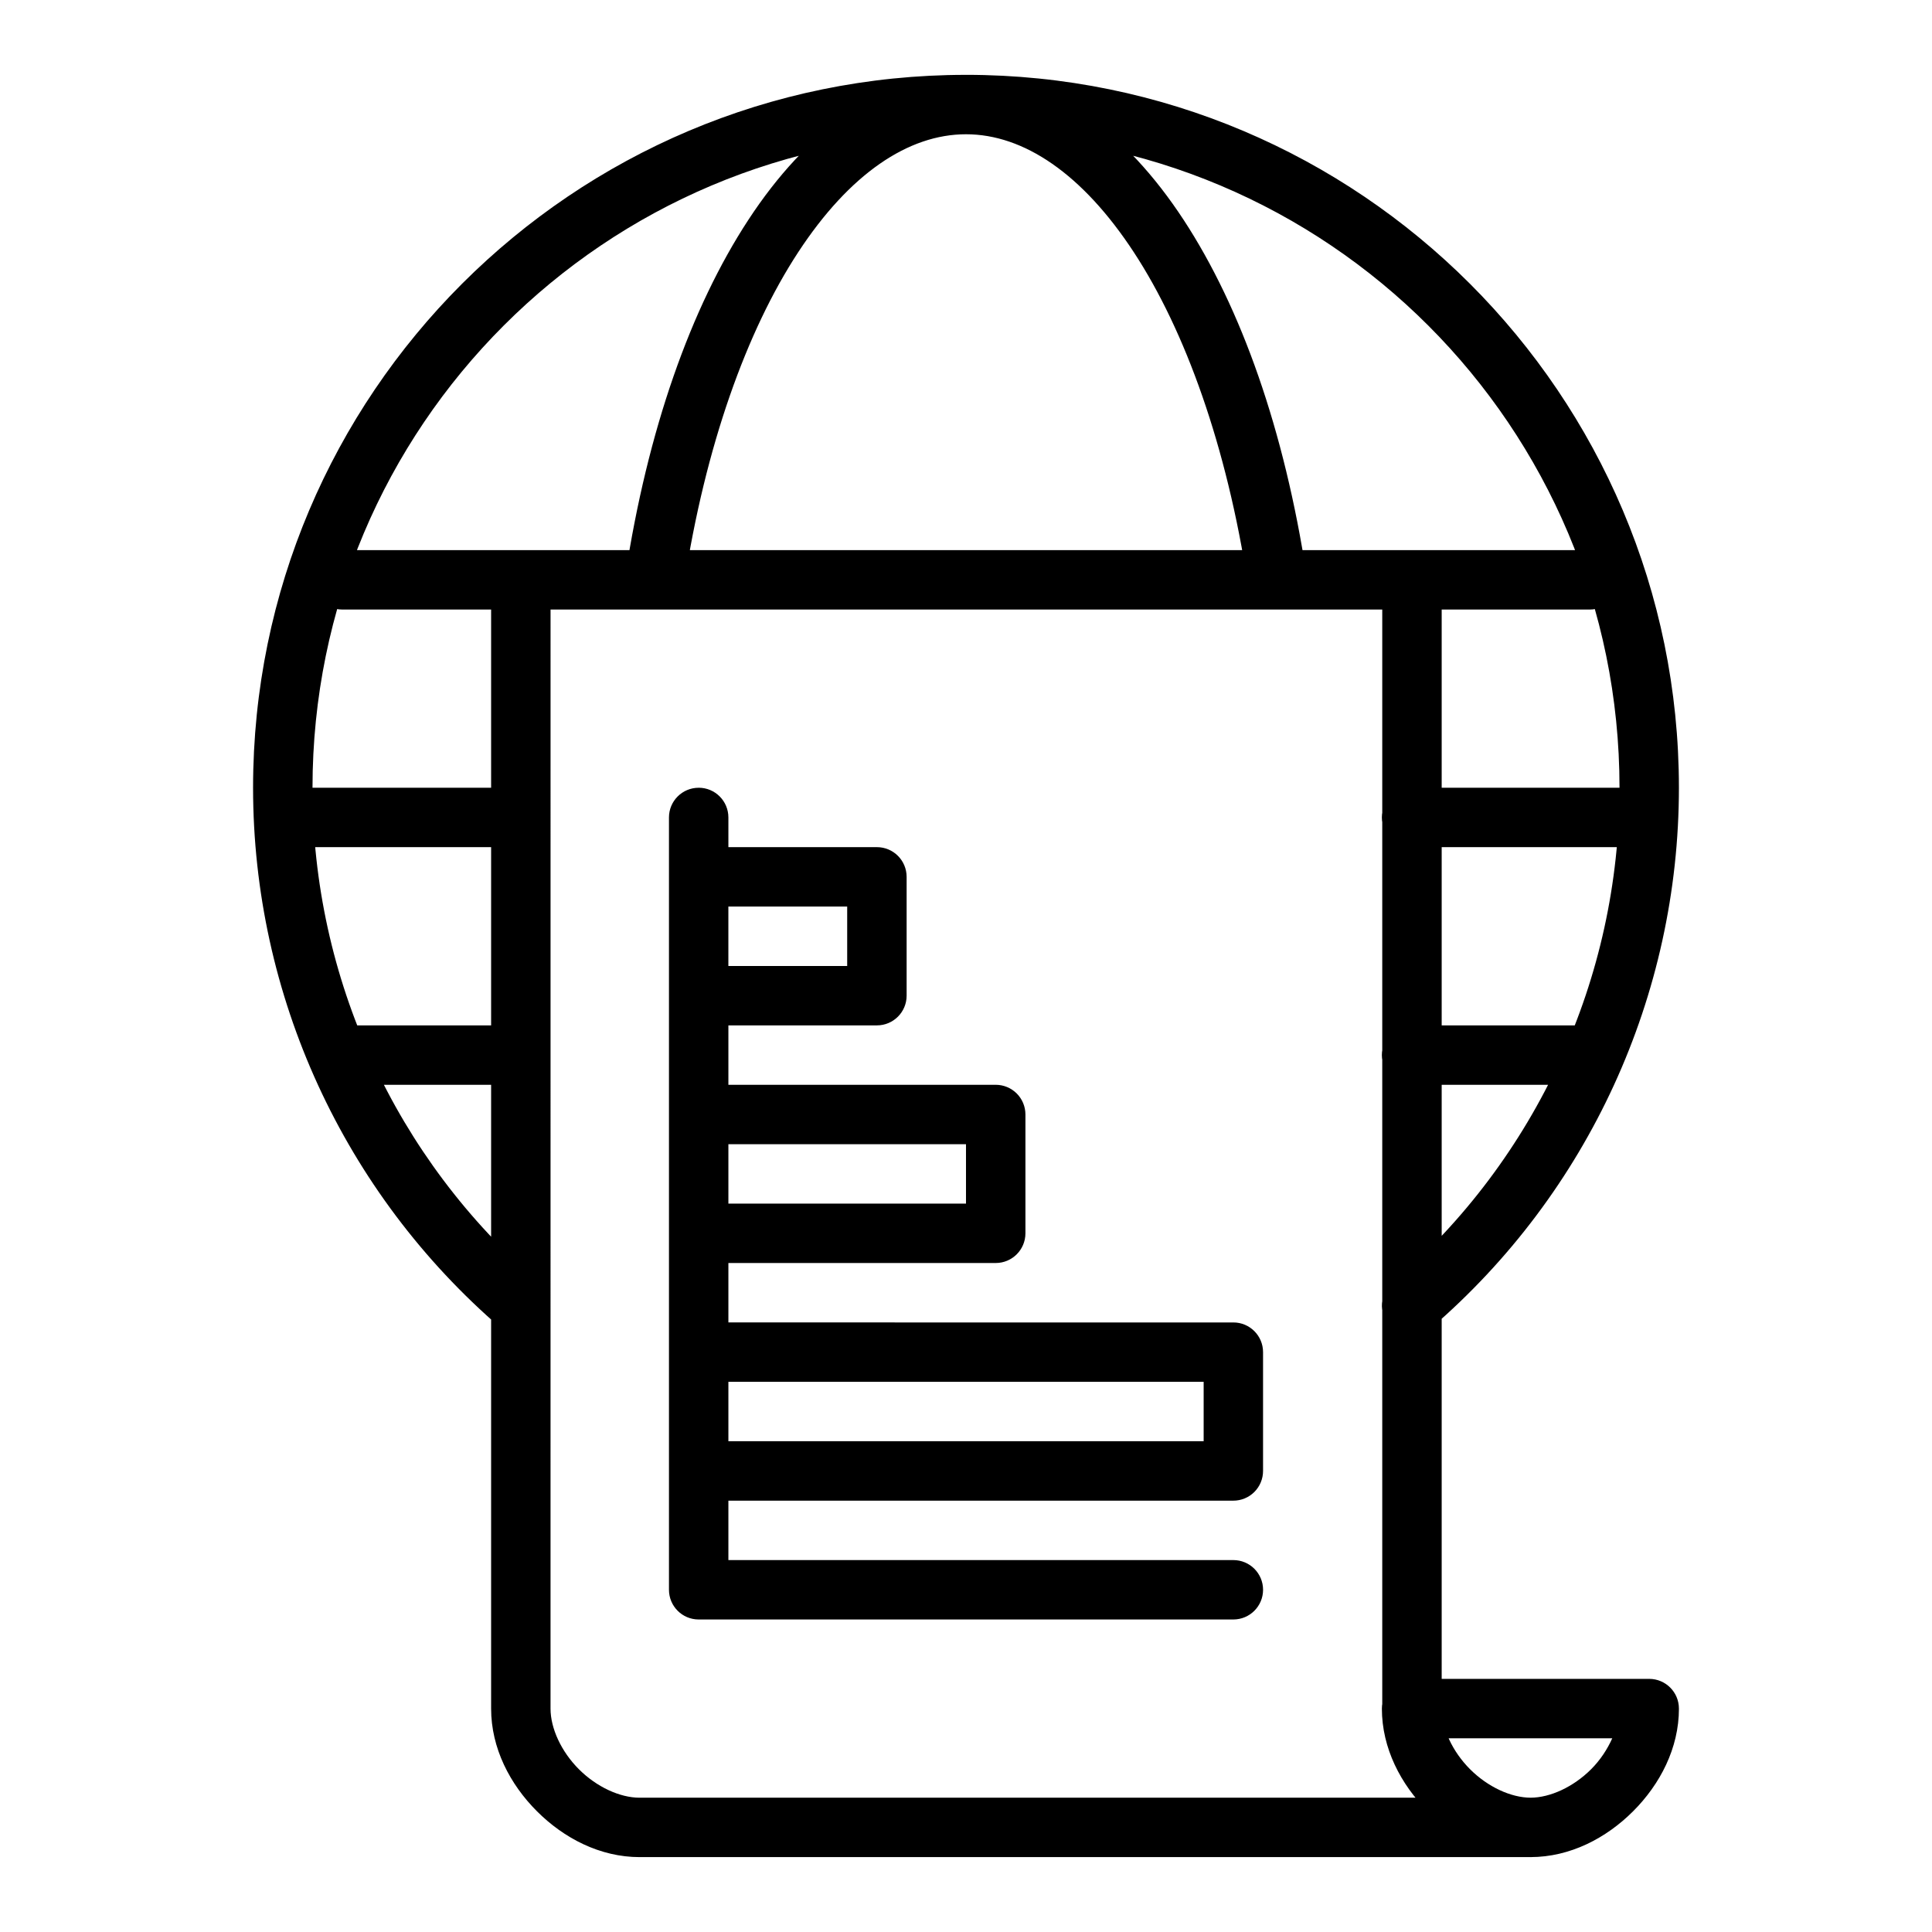 <?xml version="1.0" encoding="UTF-8"?>
<!-- The Best Svg Icon site in the world: iconSvg.co, Visit us! https://iconsvg.co -->
<svg fill="#000000" width="800px" height="800px" version="1.1" viewBox="144 144 512 512" xmlns="http://www.w3.org/2000/svg">
 <path d="m329.15 494.46c-4.344 0-7.863 3.523-7.867 7.867 0 4.348 3.519 7.871 7.867 7.875h133.83v15.742h-133.83c-4.348 0-7.867 3.523-7.867 7.871 0 4.348 3.519 7.871 7.867 7.875h141.7c2.086 0 4.09-0.828 5.566-2.305 1.477-1.477 2.305-3.481 2.305-5.57v-31.488c0-4.348-3.527-7.871-7.871-7.867zm0-62.98c-4.348 0-7.867 3.527-7.867 7.871 0 4.348 3.519 7.875 7.867 7.875h70.848v15.742h-70.848c-4.348 0.004-7.867 3.527-7.867 7.875 0.004 4.344 3.523 7.867 7.867 7.867h78.723c4.348 0 7.871-3.519 7.875-7.867v-31.492c0-2.086-0.828-4.09-2.305-5.566-1.48-1.477-3.481-2.305-5.57-2.305zm0-78.715c-4.344 0-7.867 3.523-7.867 7.867v204.68c0.004 4.344 3.523 7.867 7.867 7.867h141.7c4.348 0 7.871-3.523 7.875-7.867 0-4.352-3.523-7.875-7.875-7.875h-133.82v-141.7h39.359c4.348 0 7.875-3.523 7.875-7.875v-31.484c0-4.352-3.523-7.875-7.875-7.875h-39.359v-7.875c-0.004-4.352-3.527-7.871-7.875-7.867zm7.875 31.484h31.488v15.746h-31.488zm-110.21-31.484v-0.004c-4.348 0-7.871 3.523-7.875 7.867 0 2.09 0.832 4.094 2.309 5.57s3.477 2.305 5.566 2.305h55.102c2.086 0 4.09-0.828 5.566-2.305s2.309-3.481 2.309-5.57c-0.004-4.344-3.527-7.867-7.875-7.867zm291.26 0v-0.004c-4.344 0.004-7.867 3.523-7.867 7.867-0.004 4.348 3.519 7.875 7.867 7.875h55.105c2.09 0 4.094-0.828 5.57-2.305 1.477-1.477 2.305-3.481 2.305-5.57-0.004-4.344-3.527-7.867-7.875-7.867zm-283.39 62.973c-4.344 0-7.867 3.527-7.867 7.871 0.004 4.348 3.523 7.867 7.867 7.871h47.234c4.348 0 7.871-3.523 7.875-7.871 0-2.086-0.832-4.09-2.309-5.566s-3.481-2.305-5.566-2.305zm283.39 0c-4.348 0-7.871 3.527-7.867 7.871 0 4.348 3.523 7.867 7.867 7.871h47.23c4.348 0 7.875-3.523 7.875-7.871 0-2.086-0.828-4.09-2.305-5.566-1.477-1.477-3.481-2.305-5.57-2.305zm-283.39-125.95v-0.004c-4.344 0.004-7.867 3.527-7.867 7.875s3.523 7.871 7.867 7.875h330.62c2.09 0 4.094-0.828 5.57-2.305 1.477-1.477 2.305-3.481 2.305-5.57s-0.828-4.09-2.305-5.566c-1.477-1.477-3.481-2.309-5.57-2.309zm165.31-125.95c-22.383 0-42.32 14.98-57.656 38.398-15.336 23.418-26.746 55.859-32.613 94.238h0.004c-0.316 2.062 0.199 4.168 1.438 5.852s3.09 2.805 5.156 3.117c4.297 0.66 8.312-2.289 8.973-6.586 5.602-36.652 16.594-67.195 30.219-87.996 13.621-20.801 29.195-31.281 44.484-31.281s30.867 10.484 44.488 31.285c13.621 20.805 24.617 51.344 30.219 87.996h-0.004c0.66 4.297 4.676 7.246 8.973 6.59s7.246-4.672 6.59-8.965c-5.863-38.383-17.273-70.828-32.613-94.25-15.336-23.422-35.273-38.398-57.656-38.398zm0 0c-104.25 0-188.93 84.68-188.93 188.93 0 55.02 23.996 107.32 65.699 143.21l0.004-0.004c3.297 2.832 8.266 2.457 11.098-0.836 2.836-3.297 2.465-8.266-0.832-11.102-38.238-32.902-60.219-80.828-60.219-131.27 0-95.742 77.441-173.19 173.18-173.19 95.742 0 173.19 77.445 173.19 173.19 0 50.445-21.988 98.367-60.227 131.27-1.582 1.363-2.562 3.297-2.719 5.379-0.156 2.082 0.52 4.144 1.883 5.727 1.363 1.586 3.297 2.562 5.379 2.719 2.086 0.156 4.144-0.523 5.727-1.887 41.707-35.887 65.699-88.184 65.699-143.21 0-104.25-84.68-188.93-188.93-188.93zm-117.97 125.95v-0.004c-2.09 0-4.09 0.832-5.566 2.309-1.477 1.477-2.309 3.477-2.309 5.566v299.14c0 10.496 5.008 20.07 12.152 27.211 7.141 7.141 16.719 12.145 27.215 12.145h236.16v0.004c4.348 0 7.871-3.527 7.871-7.875s-3.523-7.875-7.871-7.875c-5.25 0-11.418-2.863-16.086-7.531-4.668-4.664-7.531-10.832-7.531-16.078v-299.14c0-2.09-0.828-4.09-2.309-5.566-1.477-1.477-3.477-2.305-5.566-2.305zm7.875 15.746h220.41v291.27c0 8.965 4.086 16.93 9.602 23.609h-206.4c-5.25 0-11.418-2.863-16.086-7.531-4.668-4.664-7.531-10.832-7.531-16.078zm228.18 283.39v-0.004c-4.348 0.004-7.867 3.527-7.867 7.875 0 10.496 5.004 20.07 12.145 27.211s16.719 12.145 27.215 12.145c10.496 0 20.07-5.004 27.215-12.145 7.141-7.141 12.145-16.715 12.145-27.211h-0.004c0-4.348-3.519-7.871-7.867-7.875zm9.797 15.742h43.387c-1.305 2.914-3.168 5.766-5.613 8.211-4.668 4.664-10.832 7.531-16.078 7.531-5.246 0-11.418-2.863-16.086-7.531-2.441-2.445-4.305-5.289-5.609-8.211z"/>
</svg>